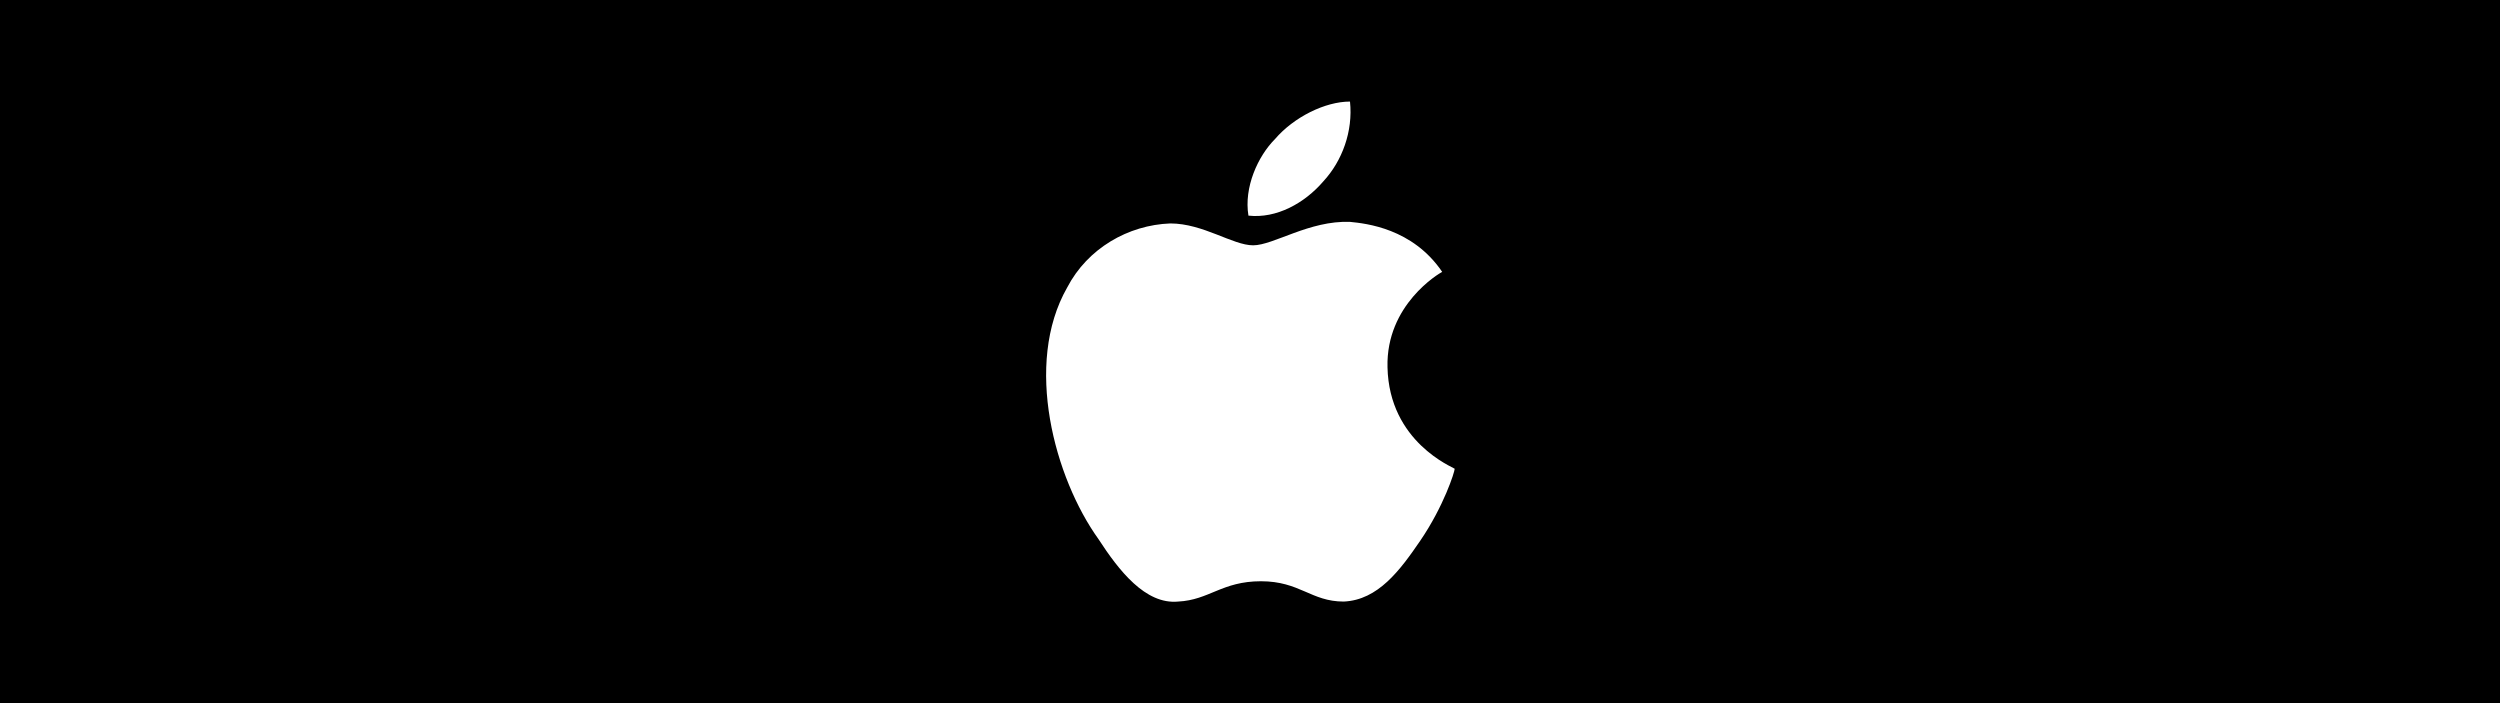 <svg version="1.1" id="_x34_d04cc79-dfed-4b8a-996a-0ce2e945d52d" xmlns="http://www.w3.org/2000/svg" x="0" y="0" viewBox="0 0 160 45" xml:space="preserve"><style>.st0{fill:#fff}</style><path d="M0 0h160v45H0z"/><path class="st0" d="M84.7 11.6c-1.2 1.4-3 2.4-4.8 2.2-.3-1.8.6-3.8 1.7-4.9 1.2-1.4 3.2-2.4 4.8-2.4.2 1.9-.5 3.8-1.7 5.1M86.4 14.2c-2.6-.1-4.9 1.5-6.2 1.5-1.3 0-3.2-1.4-5.3-1.4-2.7.1-5.3 1.6-6.6 4.1-2.8 4.9-.8 12.2 2 16.1 1.3 2 3 4.2 5.1 4 2-.1 2.8-1.3 5.3-1.3s3.2 1.3 5.3 1.3c2.2-.1 3.6-2 4.9-3.9 1.5-2.2 2.2-4.4 2.2-4.6-.1-.1-4.2-1.7-4.3-6.5-.1-4 3.3-6 3.5-6.1-1.9-2.8-4.9-3.1-5.9-3.2"/></svg>